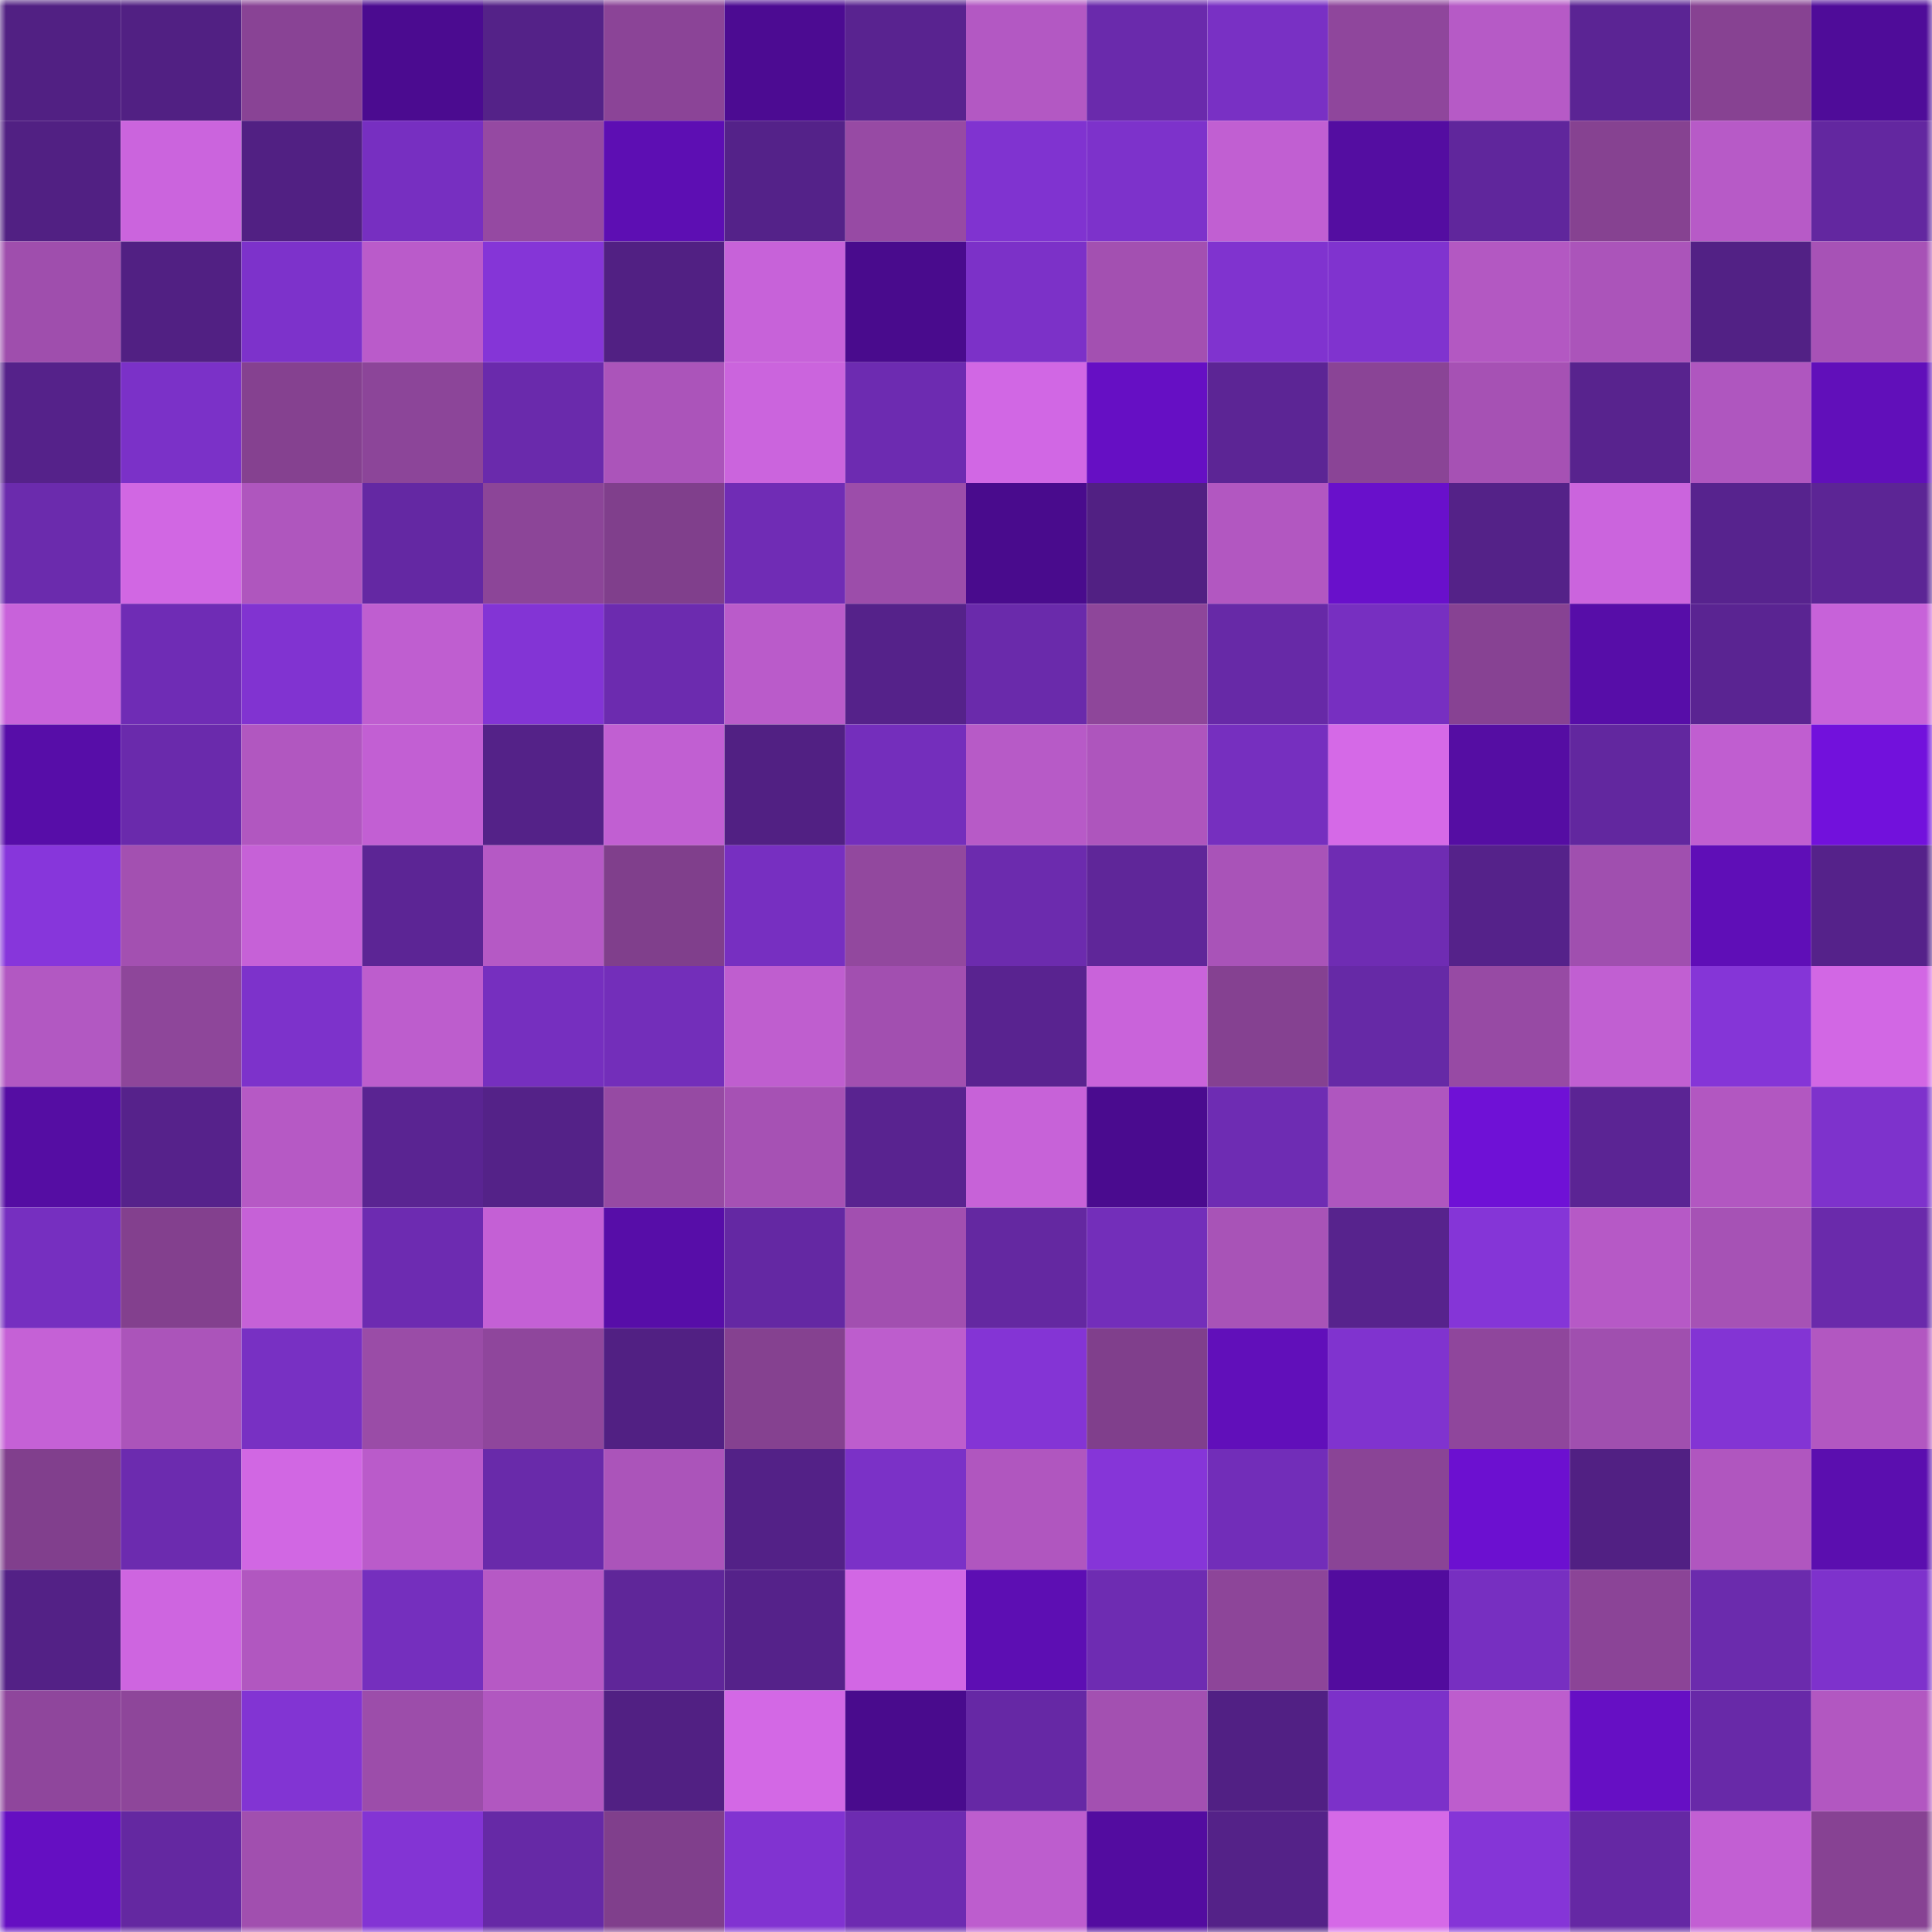 <svg viewBox="0 0 160 160" fill="none" role="img" xmlns="http://www.w3.org/2000/svg" width="240" height="240" name="farcaster%2Calimohd786"><title>farcaster,alimohd786</title><mask id="2097078146" mask-type="alpha" maskUnits="userSpaceOnUse" x="0" y="0" width="160" height="160"><rect width="160" height="160" fill="#FFFFFF"></rect></mask><g mask="url(#2097078146)"><rect x="0" y="0" width="10" height="10" fill="#512083"></rect><rect x="10" y="0" width="10" height="10" fill="#512083"></rect><rect x="20" y="0" width="10" height="10" fill="#894395"></rect><rect x="30" y="0" width="10" height="10" fill="#4b0b90"></rect><rect x="40" y="0" width="10" height="10" fill="#542288"></rect><rect x="50" y="0" width="10" height="10" fill="#8b4497"></rect><rect x="60" y="0" width="10" height="10" fill="#4c0b92"></rect><rect x="70" y="0" width="10" height="10" fill="#592390"></rect><rect x="80" y="0" width="10" height="10" fill="#b358c3"></rect><rect x="90" y="0" width="10" height="10" fill="#6a2aac"></rect><rect x="100" y="0" width="10" height="10" fill="#7930c4"></rect><rect x="110" y="0" width="10" height="10" fill="#8f469c"></rect><rect x="120" y="0" width="10" height="10" fill="#b65ac6"></rect><rect x="130" y="0" width="10" height="10" fill="#5b2494"></rect><rect x="140" y="0" width="10" height="10" fill="#874292"></rect><rect x="150" y="0" width="10" height="10" fill="#4f0c99"></rect><rect x="0" y="10" width="10" height="10" fill="#512083"></rect><rect x="10" y="10" width="10" height="10" fill="#cb64dd"></rect><rect x="20" y="10" width="10" height="10" fill="#512083"></rect><rect x="30" y="10" width="10" height="10" fill="#772fc1"></rect><rect x="40" y="10" width="10" height="10" fill="#9549a2"></rect><rect x="50" y="10" width="10" height="10" fill="#5d0eb3"></rect><rect x="60" y="10" width="10" height="10" fill="#542289"></rect><rect x="70" y="10" width="10" height="10" fill="#974aa4"></rect><rect x="80" y="10" width="10" height="10" fill="#8033d0"></rect><rect x="90" y="10" width="10" height="10" fill="#7d32cb"></rect><rect x="100" y="10" width="10" height="10" fill="#c15fd2"></rect><rect x="110" y="10" width="10" height="10" fill="#540da1"></rect><rect x="120" y="10" width="10" height="10" fill="#60269c"></rect><rect x="130" y="10" width="10" height="10" fill="#864291"></rect><rect x="140" y="10" width="10" height="10" fill="#b75ac7"></rect><rect x="150" y="10" width="10" height="10" fill="#6327a0"></rect><rect x="0" y="20" width="10" height="10" fill="#9f4ead"></rect><rect x="10" y="20" width="10" height="10" fill="#512083"></rect><rect x="20" y="20" width="10" height="10" fill="#7d32cb"></rect><rect x="30" y="20" width="10" height="10" fill="#ba5bca"></rect><rect x="40" y="20" width="10" height="10" fill="#8535d7"></rect><rect x="50" y="20" width="10" height="10" fill="#512083"></rect><rect x="60" y="20" width="10" height="10" fill="#c762d9"></rect><rect x="70" y="20" width="10" height="10" fill="#490b8d"></rect><rect x="80" y="20" width="10" height="10" fill="#7c31c8"></rect><rect x="90" y="20" width="10" height="10" fill="#a350b1"></rect><rect x="100" y="20" width="10" height="10" fill="#8033cf"></rect><rect x="110" y="20" width="10" height="10" fill="#8033cf"></rect><rect x="120" y="20" width="10" height="10" fill="#b358c2"></rect><rect x="130" y="20" width="10" height="10" fill="#ab54ba"></rect><rect x="140" y="20" width="10" height="10" fill="#522185"></rect><rect x="150" y="20" width="10" height="10" fill="#a752b6"></rect><rect x="0" y="30" width="10" height="10" fill="#55228a"></rect><rect x="10" y="30" width="10" height="10" fill="#7b31c8"></rect><rect x="20" y="30" width="10" height="10" fill="#854190"></rect><rect x="30" y="30" width="10" height="10" fill="#8c4599"></rect><rect x="40" y="30" width="10" height="10" fill="#6a2aac"></rect><rect x="50" y="30" width="10" height="10" fill="#ab54ba"></rect><rect x="60" y="30" width="10" height="10" fill="#cb64dd"></rect><rect x="70" y="30" width="10" height="10" fill="#6d2bb1"></rect><rect x="80" y="30" width="10" height="10" fill="#d167e4"></rect><rect x="90" y="30" width="10" height="10" fill="#660fc4"></rect><rect x="100" y="30" width="10" height="10" fill="#5c2595"></rect><rect x="110" y="30" width="10" height="10" fill="#8a4496"></rect><rect x="120" y="30" width="10" height="10" fill="#a651b4"></rect><rect x="130" y="30" width="10" height="10" fill="#58238e"></rect><rect x="140" y="30" width="10" height="10" fill="#af56bf"></rect><rect x="150" y="30" width="10" height="10" fill="#610fba"></rect><rect x="0" y="40" width="10" height="10" fill="#6b2bad"></rect><rect x="10" y="40" width="10" height="10" fill="#d167e3"></rect><rect x="20" y="40" width="10" height="10" fill="#af56be"></rect><rect x="30" y="40" width="10" height="10" fill="#6428a3"></rect><rect x="40" y="40" width="10" height="10" fill="#8c4598"></rect><rect x="50" y="40" width="10" height="10" fill="#803f8c"></rect><rect x="60" y="40" width="10" height="10" fill="#702cb5"></rect><rect x="70" y="40" width="10" height="10" fill="#9c4daa"></rect><rect x="80" y="40" width="10" height="10" fill="#490b8d"></rect><rect x="90" y="40" width="10" height="10" fill="#512083"></rect><rect x="100" y="40" width="10" height="10" fill="#b257c1"></rect><rect x="110" y="40" width="10" height="10" fill="#6910cb"></rect><rect x="120" y="40" width="10" height="10" fill="#542288"></rect><rect x="130" y="40" width="10" height="10" fill="#cb64dd"></rect><rect x="140" y="40" width="10" height="10" fill="#57238e"></rect><rect x="150" y="40" width="10" height="10" fill="#5c2595"></rect><rect x="0" y="50" width="10" height="10" fill="#c862da"></rect><rect x="10" y="50" width="10" height="10" fill="#6f2cb5"></rect><rect x="20" y="50" width="10" height="10" fill="#8133d1"></rect><rect x="30" y="50" width="10" height="10" fill="#bf5ed0"></rect><rect x="40" y="50" width="10" height="10" fill="#8334d5"></rect><rect x="50" y="50" width="10" height="10" fill="#6c2baf"></rect><rect x="60" y="50" width="10" height="10" fill="#ba5bca"></rect><rect x="70" y="50" width="10" height="10" fill="#55228a"></rect><rect x="80" y="50" width="10" height="10" fill="#6a2aab"></rect><rect x="90" y="50" width="10" height="10" fill="#8e469a"></rect><rect x="100" y="50" width="10" height="10" fill="#6729a7"></rect><rect x="110" y="50" width="10" height="10" fill="#772fc1"></rect><rect x="120" y="50" width="10" height="10" fill="#874293"></rect><rect x="130" y="50" width="10" height="10" fill="#570da8"></rect><rect x="140" y="50" width="10" height="10" fill="#5a2492"></rect><rect x="150" y="50" width="10" height="10" fill="#c762d9"></rect><rect x="0" y="60" width="10" height="10" fill="#570da8"></rect><rect x="10" y="60" width="10" height="10" fill="#6a2aac"></rect><rect x="20" y="60" width="10" height="10" fill="#b157c0"></rect><rect x="30" y="60" width="10" height="10" fill="#c25fd3"></rect><rect x="40" y="60" width="10" height="10" fill="#542288"></rect><rect x="50" y="60" width="10" height="10" fill="#c15fd2"></rect><rect x="60" y="60" width="10" height="10" fill="#512083"></rect><rect x="70" y="60" width="10" height="10" fill="#742ebc"></rect><rect x="80" y="60" width="10" height="10" fill="#b75ac7"></rect><rect x="90" y="60" width="10" height="10" fill="#ae55bd"></rect><rect x="100" y="60" width="10" height="10" fill="#762fbf"></rect><rect x="110" y="60" width="10" height="10" fill="#d569e7"></rect><rect x="120" y="60" width="10" height="10" fill="#550da3"></rect><rect x="130" y="60" width="10" height="10" fill="#62279f"></rect><rect x="140" y="60" width="10" height="10" fill="#c05ed0"></rect><rect x="150" y="60" width="10" height="10" fill="#7211dc"></rect><rect x="0" y="70" width="10" height="10" fill="#8736db"></rect><rect x="10" y="70" width="10" height="10" fill="#a350b1"></rect><rect x="20" y="70" width="10" height="10" fill="#c661d7"></rect><rect x="30" y="70" width="10" height="10" fill="#5c2595"></rect><rect x="40" y="70" width="10" height="10" fill="#b559c5"></rect><rect x="50" y="70" width="10" height="10" fill="#803f8c"></rect><rect x="60" y="70" width="10" height="10" fill="#772fc1"></rect><rect x="70" y="70" width="10" height="10" fill="#92489e"></rect><rect x="80" y="70" width="10" height="10" fill="#6c2bae"></rect><rect x="90" y="70" width="10" height="10" fill="#5f2699"></rect><rect x="100" y="70" width="10" height="10" fill="#a953b8"></rect><rect x="110" y="70" width="10" height="10" fill="#6f2cb3"></rect><rect x="120" y="70" width="10" height="10" fill="#55228a"></rect><rect x="130" y="70" width="10" height="10" fill="#a04faf"></rect><rect x="140" y="70" width="10" height="10" fill="#5f0eb7"></rect><rect x="150" y="70" width="10" height="10" fill="#55228a"></rect><rect x="0" y="80" width="10" height="10" fill="#b258c2"></rect><rect x="10" y="80" width="10" height="10" fill="#8e469a"></rect><rect x="20" y="80" width="10" height="10" fill="#7d32cb"></rect><rect x="30" y="80" width="10" height="10" fill="#bd5dcd"></rect><rect x="40" y="80" width="10" height="10" fill="#762fbf"></rect><rect x="50" y="80" width="10" height="10" fill="#732eba"></rect><rect x="60" y="80" width="10" height="10" fill="#bf5ecf"></rect><rect x="70" y="80" width="10" height="10" fill="#a24fb0"></rect><rect x="80" y="80" width="10" height="10" fill="#592390"></rect><rect x="90" y="80" width="10" height="10" fill="#c963da"></rect><rect x="100" y="80" width="10" height="10" fill="#854191"></rect><rect x="110" y="80" width="10" height="10" fill="#6629a6"></rect><rect x="120" y="80" width="10" height="10" fill="#974aa4"></rect><rect x="130" y="80" width="10" height="10" fill="#c15fd2"></rect><rect x="140" y="80" width="10" height="10" fill="#8535d7"></rect><rect x="150" y="80" width="10" height="10" fill="#d267e4"></rect><rect x="0" y="90" width="10" height="10" fill="#550da3"></rect><rect x="10" y="90" width="10" height="10" fill="#56228b"></rect><rect x="20" y="90" width="10" height="10" fill="#b659c5"></rect><rect x="30" y="90" width="10" height="10" fill="#5a2492"></rect><rect x="40" y="90" width="10" height="10" fill="#542288"></rect><rect x="50" y="90" width="10" height="10" fill="#964aa3"></rect><rect x="60" y="90" width="10" height="10" fill="#a651b4"></rect><rect x="70" y="90" width="10" height="10" fill="#592390"></rect><rect x="80" y="90" width="10" height="10" fill="#c762d8"></rect><rect x="90" y="90" width="10" height="10" fill="#4a0b8f"></rect><rect x="100" y="90" width="10" height="10" fill="#6e2cb3"></rect><rect x="110" y="90" width="10" height="10" fill="#af56bf"></rect><rect x="120" y="90" width="10" height="10" fill="#6f11d6"></rect><rect x="130" y="90" width="10" height="10" fill="#5b2494"></rect><rect x="140" y="90" width="10" height="10" fill="#b257c1"></rect><rect x="150" y="90" width="10" height="10" fill="#7e32cc"></rect><rect x="0" y="100" width="10" height="10" fill="#762fc0"></rect><rect x="10" y="100" width="10" height="10" fill="#83408e"></rect><rect x="20" y="100" width="10" height="10" fill="#c661d7"></rect><rect x="30" y="100" width="10" height="10" fill="#6d2bb1"></rect><rect x="40" y="100" width="10" height="10" fill="#c460d5"></rect><rect x="50" y="100" width="10" height="10" fill="#570da8"></rect><rect x="60" y="100" width="10" height="10" fill="#6428a3"></rect><rect x="70" y="100" width="10" height="10" fill="#a24fb0"></rect><rect x="80" y="100" width="10" height="10" fill="#6428a1"></rect><rect x="90" y="100" width="10" height="10" fill="#732eba"></rect><rect x="100" y="100" width="10" height="10" fill="#a853b7"></rect><rect x="110" y="100" width="10" height="10" fill="#57238d"></rect><rect x="120" y="100" width="10" height="10" fill="#8535d7"></rect><rect x="130" y="100" width="10" height="10" fill="#b659c6"></rect><rect x="140" y="100" width="10" height="10" fill="#a652b5"></rect><rect x="150" y="100" width="10" height="10" fill="#6a2aab"></rect><rect x="0" y="110" width="10" height="10" fill="#c561d6"></rect><rect x="10" y="110" width="10" height="10" fill="#ab54ba"></rect><rect x="20" y="110" width="10" height="10" fill="#7830c3"></rect><rect x="30" y="110" width="10" height="10" fill="#9a4ca7"></rect><rect x="40" y="110" width="10" height="10" fill="#8f469c"></rect><rect x="50" y="110" width="10" height="10" fill="#512083"></rect><rect x="60" y="110" width="10" height="10" fill="#854190"></rect><rect x="70" y="110" width="10" height="10" fill="#bd5dcd"></rect><rect x="80" y="110" width="10" height="10" fill="#8434d5"></rect><rect x="90" y="110" width="10" height="10" fill="#803f8c"></rect><rect x="100" y="110" width="10" height="10" fill="#610fba"></rect><rect x="110" y="110" width="10" height="10" fill="#8033cf"></rect><rect x="120" y="110" width="10" height="10" fill="#8f469c"></rect><rect x="130" y="110" width="10" height="10" fill="#a04faf"></rect><rect x="140" y="110" width="10" height="10" fill="#8334d4"></rect><rect x="150" y="110" width="10" height="10" fill="#b257c1"></rect><rect x="0" y="120" width="10" height="10" fill="#813f8d"></rect><rect x="10" y="120" width="10" height="10" fill="#6c2baf"></rect><rect x="20" y="120" width="10" height="10" fill="#d167e3"></rect><rect x="30" y="120" width="10" height="10" fill="#ba5bca"></rect><rect x="40" y="120" width="10" height="10" fill="#692aaa"></rect><rect x="50" y="120" width="10" height="10" fill="#ab54ba"></rect><rect x="60" y="120" width="10" height="10" fill="#532187"></rect><rect x="70" y="120" width="10" height="10" fill="#7b31c7"></rect><rect x="80" y="120" width="10" height="10" fill="#b056bf"></rect><rect x="90" y="120" width="10" height="10" fill="#8635d8"></rect><rect x="100" y="120" width="10" height="10" fill="#722db9"></rect><rect x="110" y="120" width="10" height="10" fill="#8a4496"></rect><rect x="120" y="120" width="10" height="10" fill="#6c10d0"></rect><rect x="130" y="120" width="10" height="10" fill="#512083"></rect><rect x="140" y="120" width="10" height="10" fill="#b056bf"></rect><rect x="150" y="120" width="10" height="10" fill="#5b0eaf"></rect><rect x="0" y="130" width="10" height="10" fill="#532186"></rect><rect x="10" y="130" width="10" height="10" fill="#ce65e0"></rect><rect x="20" y="130" width="10" height="10" fill="#b157c0"></rect><rect x="30" y="130" width="10" height="10" fill="#752fbe"></rect><rect x="40" y="130" width="10" height="10" fill="#b659c5"></rect><rect x="50" y="130" width="10" height="10" fill="#5f2699"></rect><rect x="60" y="130" width="10" height="10" fill="#55228a"></rect><rect x="70" y="130" width="10" height="10" fill="#d267e4"></rect><rect x="80" y="130" width="10" height="10" fill="#5d0eb3"></rect><rect x="90" y="130" width="10" height="10" fill="#6e2cb2"></rect><rect x="100" y="130" width="10" height="10" fill="#8d4599"></rect><rect x="110" y="130" width="10" height="10" fill="#520c9e"></rect><rect x="120" y="130" width="10" height="10" fill="#772fc1"></rect><rect x="130" y="130" width="10" height="10" fill="#8b4497"></rect><rect x="140" y="130" width="10" height="10" fill="#6b2bad"></rect><rect x="150" y="130" width="10" height="10" fill="#7e32cc"></rect><rect x="0" y="140" width="10" height="10" fill="#8f469c"></rect><rect x="10" y="140" width="10" height="10" fill="#8e469a"></rect><rect x="20" y="140" width="10" height="10" fill="#8234d3"></rect><rect x="30" y="140" width="10" height="10" fill="#9c4daa"></rect><rect x="40" y="140" width="10" height="10" fill="#b157c0"></rect><rect x="50" y="140" width="10" height="10" fill="#512083"></rect><rect x="60" y="140" width="10" height="10" fill="#d368e5"></rect><rect x="70" y="140" width="10" height="10" fill="#490b8d"></rect><rect x="80" y="140" width="10" height="10" fill="#6628a5"></rect><rect x="90" y="140" width="10" height="10" fill="#a350b1"></rect><rect x="100" y="140" width="10" height="10" fill="#512084"></rect><rect x="110" y="140" width="10" height="10" fill="#7c31c9"></rect><rect x="120" y="140" width="10" height="10" fill="#bd5dcd"></rect><rect x="130" y="140" width="10" height="10" fill="#660fc4"></rect><rect x="140" y="140" width="10" height="10" fill="#6829a8"></rect><rect x="150" y="140" width="10" height="10" fill="#b257c1"></rect><rect x="0" y="150" width="10" height="10" fill="#650fc2"></rect><rect x="10" y="150" width="10" height="10" fill="#6428a1"></rect><rect x="20" y="150" width="10" height="10" fill="#a14faf"></rect><rect x="30" y="150" width="10" height="10" fill="#8334d4"></rect><rect x="40" y="150" width="10" height="10" fill="#6629a6"></rect><rect x="50" y="150" width="10" height="10" fill="#803f8c"></rect><rect x="60" y="150" width="10" height="10" fill="#8133d1"></rect><rect x="70" y="150" width="10" height="10" fill="#6d2bb1"></rect><rect x="80" y="150" width="10" height="10" fill="#bd5dce"></rect><rect x="90" y="150" width="10" height="10" fill="#530ca0"></rect><rect x="100" y="150" width="10" height="10" fill="#542288"></rect><rect x="110" y="150" width="10" height="10" fill="#d569e7"></rect><rect x="120" y="150" width="10" height="10" fill="#8535d7"></rect><rect x="130" y="150" width="10" height="10" fill="#6528a4"></rect><rect x="140" y="150" width="10" height="10" fill="#c25fd3"></rect><rect x="150" y="150" width="10" height="10" fill="#874293"></rect></g></svg>